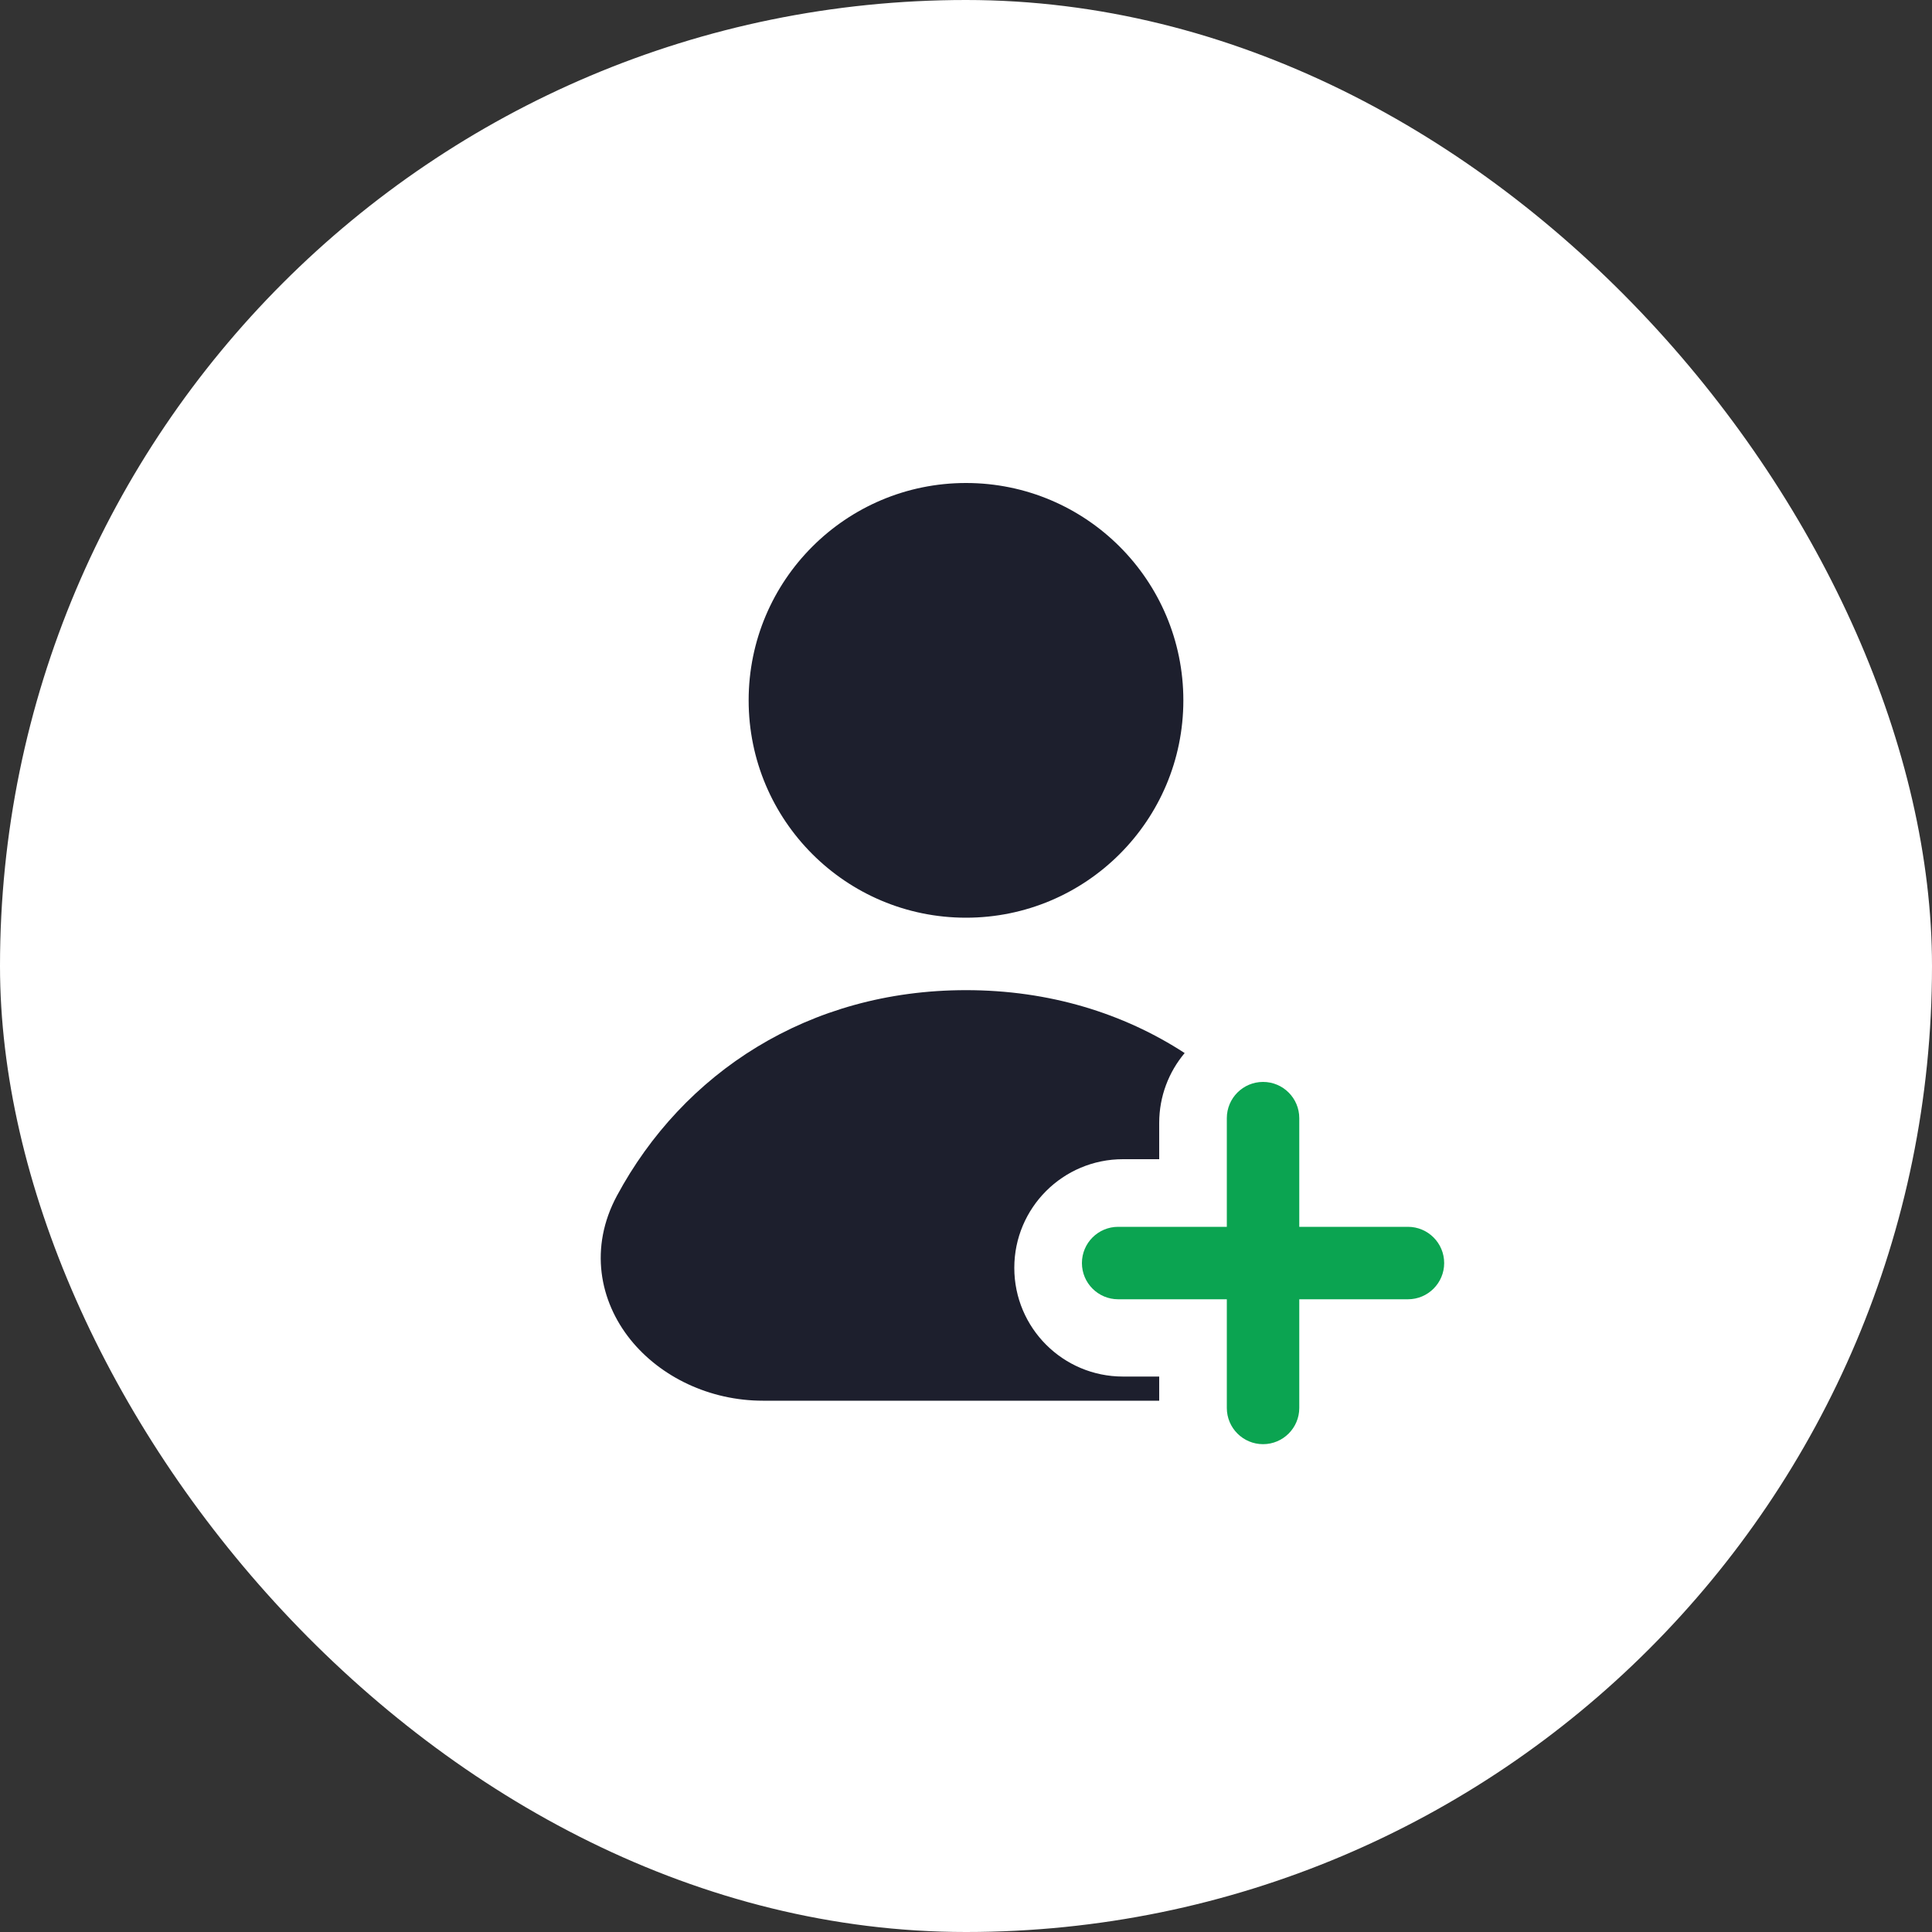 <svg width="50" height="50" viewBox="0 0 50 50" fill="none" xmlns="http://www.w3.org/2000/svg">
<rect x="0" y="0" width="50" height="50" fill="#333333" stroke="none"/>
<rect width="50" height="50" rx="25" fill="white"/>
<path d="M25 12.5C21.893 12.5 19.375 15.018 19.375 18.125C19.375 21.232 21.893 23.75 25 23.75C28.107 23.75 30.625 21.232 30.625 18.125C30.625 15.018 28.107 12.5 25 12.5Z" fill="#1D1F2D"/>
<path d="M15.966 30.946C17.676 27.766 20.921 25.625 25 25.625C27.153 25.625 29.074 26.222 30.659 27.253C30.248 27.742 30 28.373 30 29.062V30H29.062C27.509 30 26.25 31.259 26.25 32.812C26.25 34.366 27.509 35.625 29.062 35.625H30V36.25H19.744C18.369 36.25 17.096 35.638 16.316 34.669C15.514 33.671 15.245 32.287 15.966 30.946Z" fill="#1D1F2D"/>
<path d="M33.625 28.938C33.625 28.42 33.205 28 32.688 28C32.17 28 31.75 28.42 31.75 28.938V31.75H28.938C28.42 31.75 28 32.17 28 32.688C28 33.205 28.42 33.625 28.938 33.625H31.75V36.438C31.75 36.955 32.17 37.375 32.688 37.375C33.205 37.375 33.625 36.955 33.625 36.438V33.625H36.438C36.955 33.625 37.375 33.205 37.375 32.688C37.375 32.17 36.955 31.75 36.438 31.75H33.625V28.938Z" fill="#0BA451"/>
</svg>
